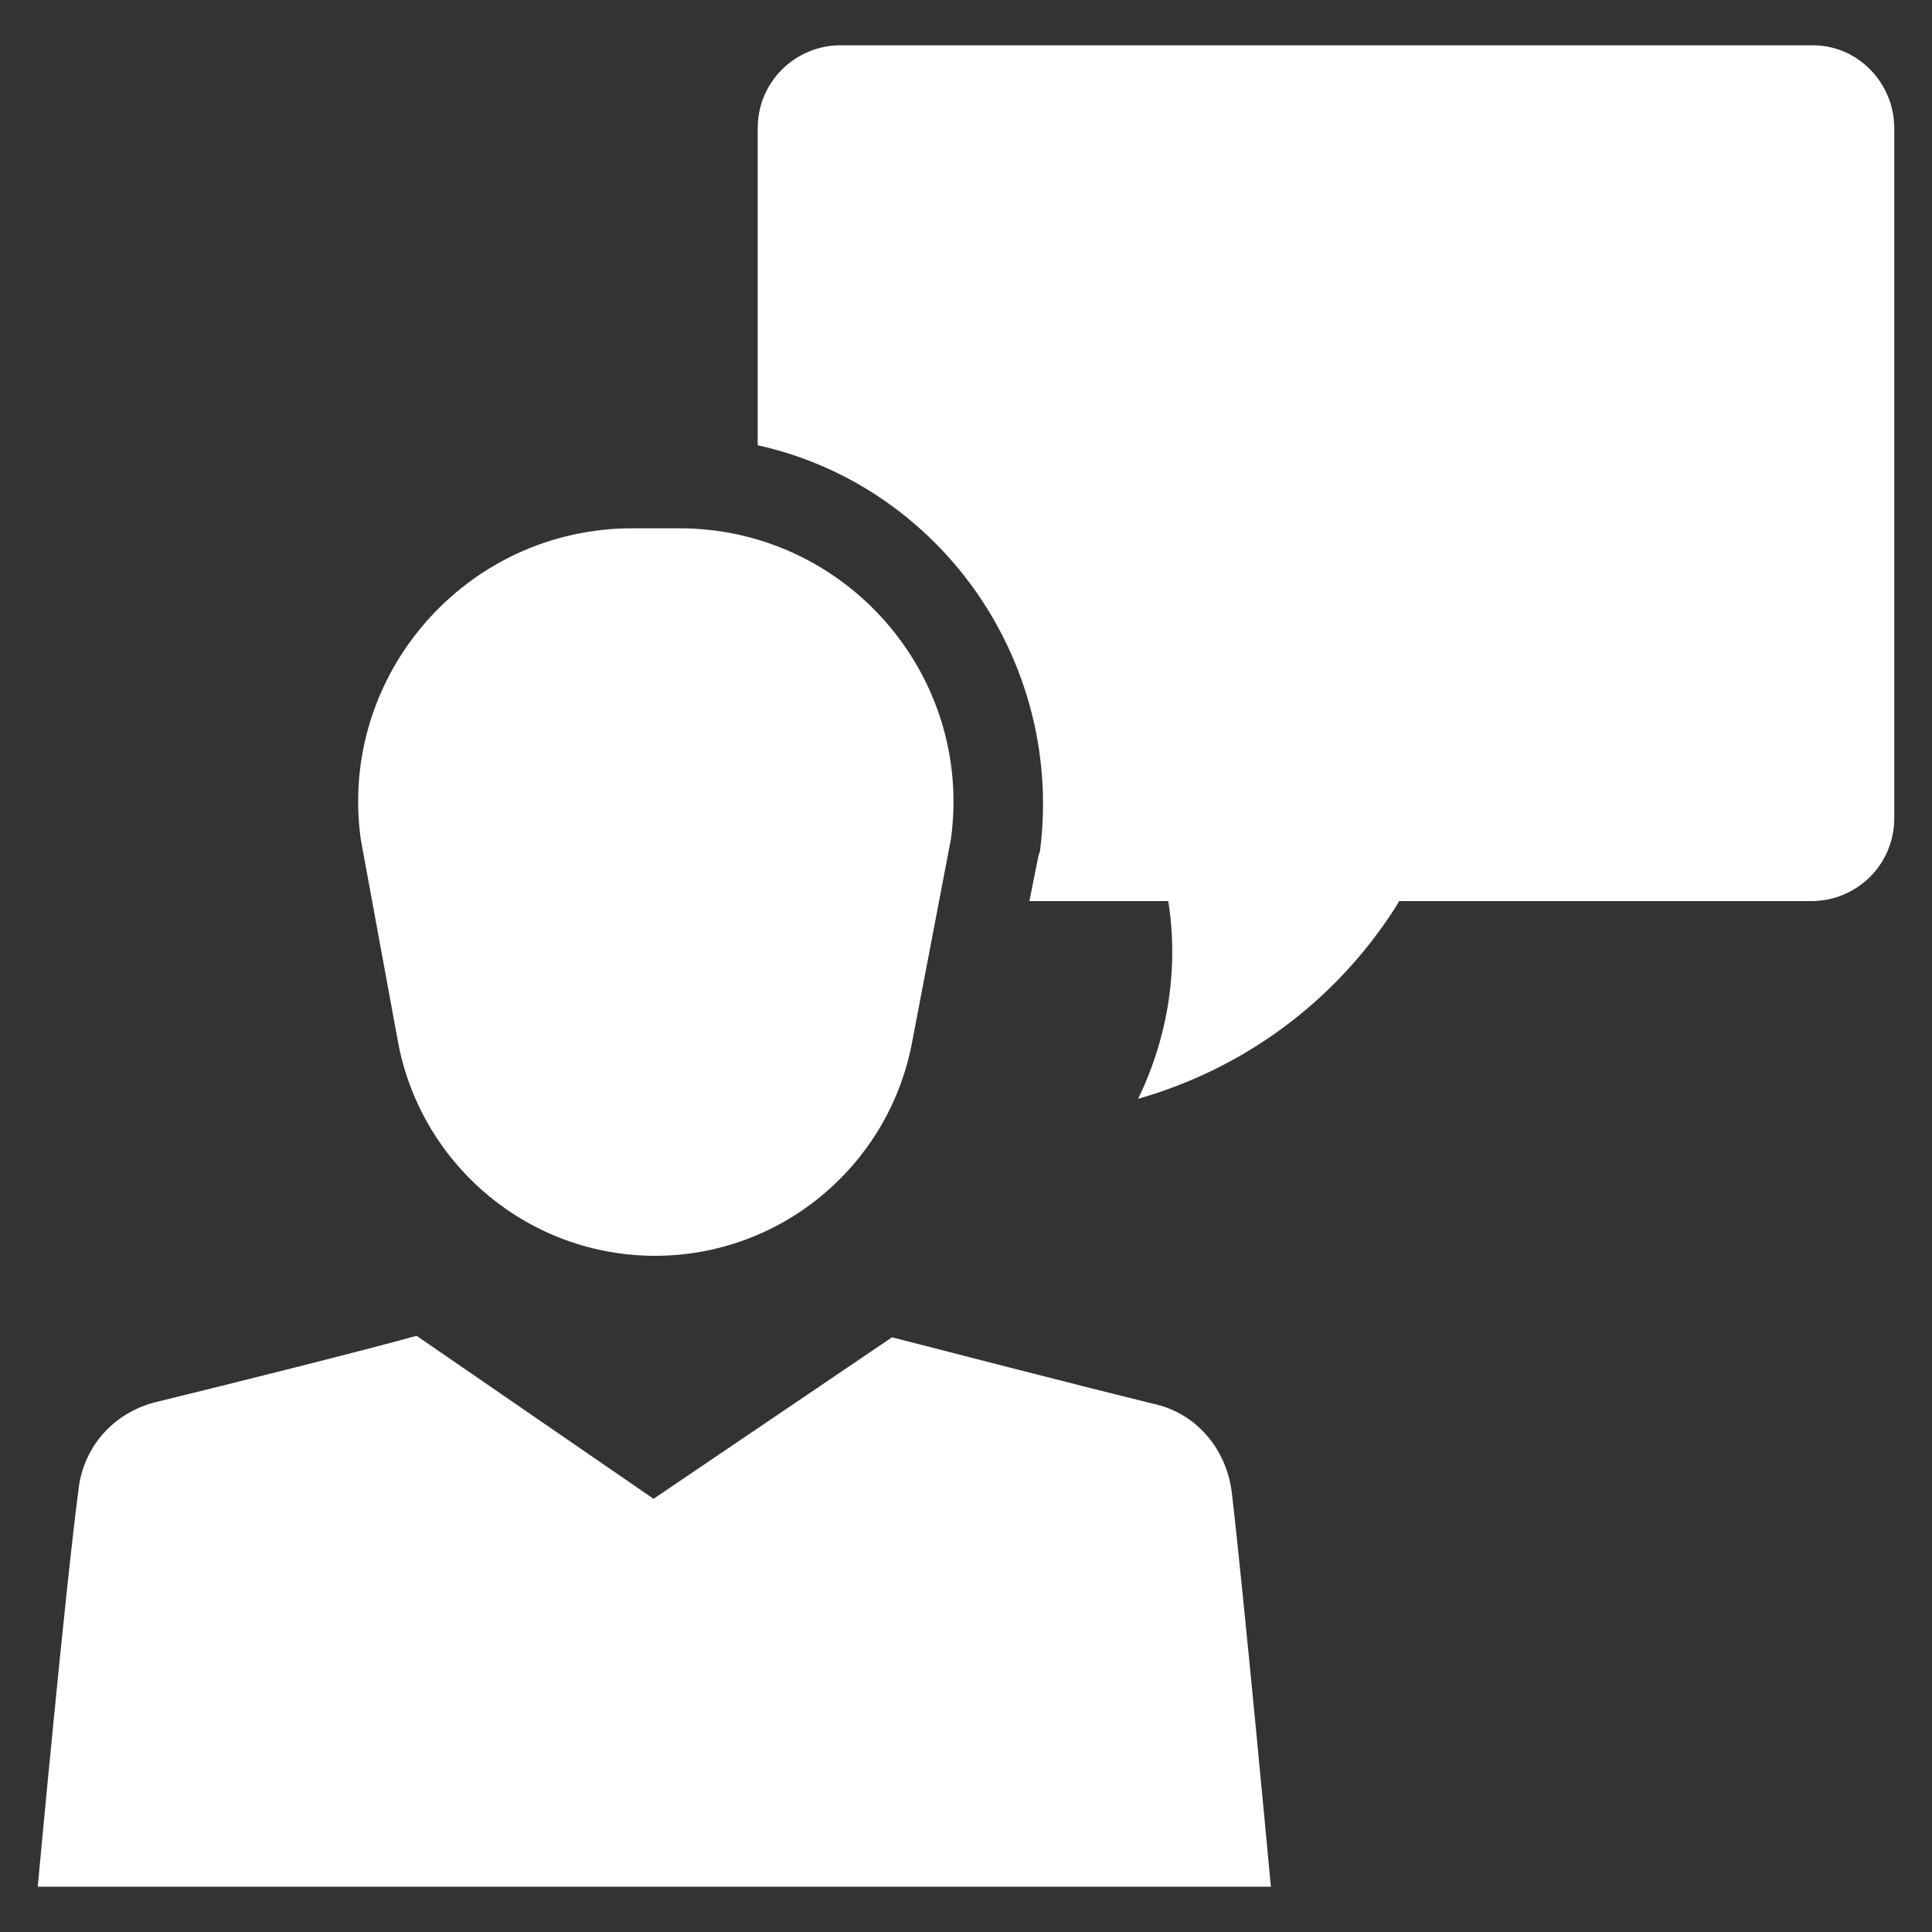 <svg fill="#FFFFFF" xmlns="http://www.w3.org/2000/svg" xmlns:xlink="http://www.w3.org/1999/xlink" version="1.1" x="0px" y="0px" viewBox="0 0 128 128" style="enable-background:new 0 0 128 128;" xml:space="preserve"><rect x="0" y="0" width="128" height="128" fill="#333333" stroke="none"/><g><path d="M76.4,93c-5.3-1.3-13.8-3.5-17.3-4.4L43.3,99.3L27.6,88.5c-3.6,1-12,3.1-17.3,4.4c-2.8,0.7-4.8,3-5.1,5.8   C4.3,105.5,2.5,125,2.5,125h81.7c0,0-1.8-19.4-2.6-26.2C81.2,95.9,79.2,93.6,76.4,93z"></path><path d="M26.4,69.2c1.6,8.1,8.7,14,17,14s15.4-5.9,17-14l2.6-13.6c1.5-10.9-7-20.6-18-20.6h-3.1c-11,0-19.5,9.7-18,20.6L26.4,69.2z   "></path><path d="M120.1,3H55.7c-3,0-5.5,2.4-5.5,5.5v21c5,1.1,9.5,3.8,12.9,7.7c4.6,5.3,6.7,12.3,5.8,19.2l-0.1,0.3l-0.6,3h9.2   c0.7,4.4,0,9-2,13.1c7-2,13-6.4,17-12.6l0.3-0.5h27.3c3,0,5.5-2.4,5.5-5.5V33.6v-9.5V8.5C125.5,5.5,123.1,3,120.1,3z"></path></g></svg>